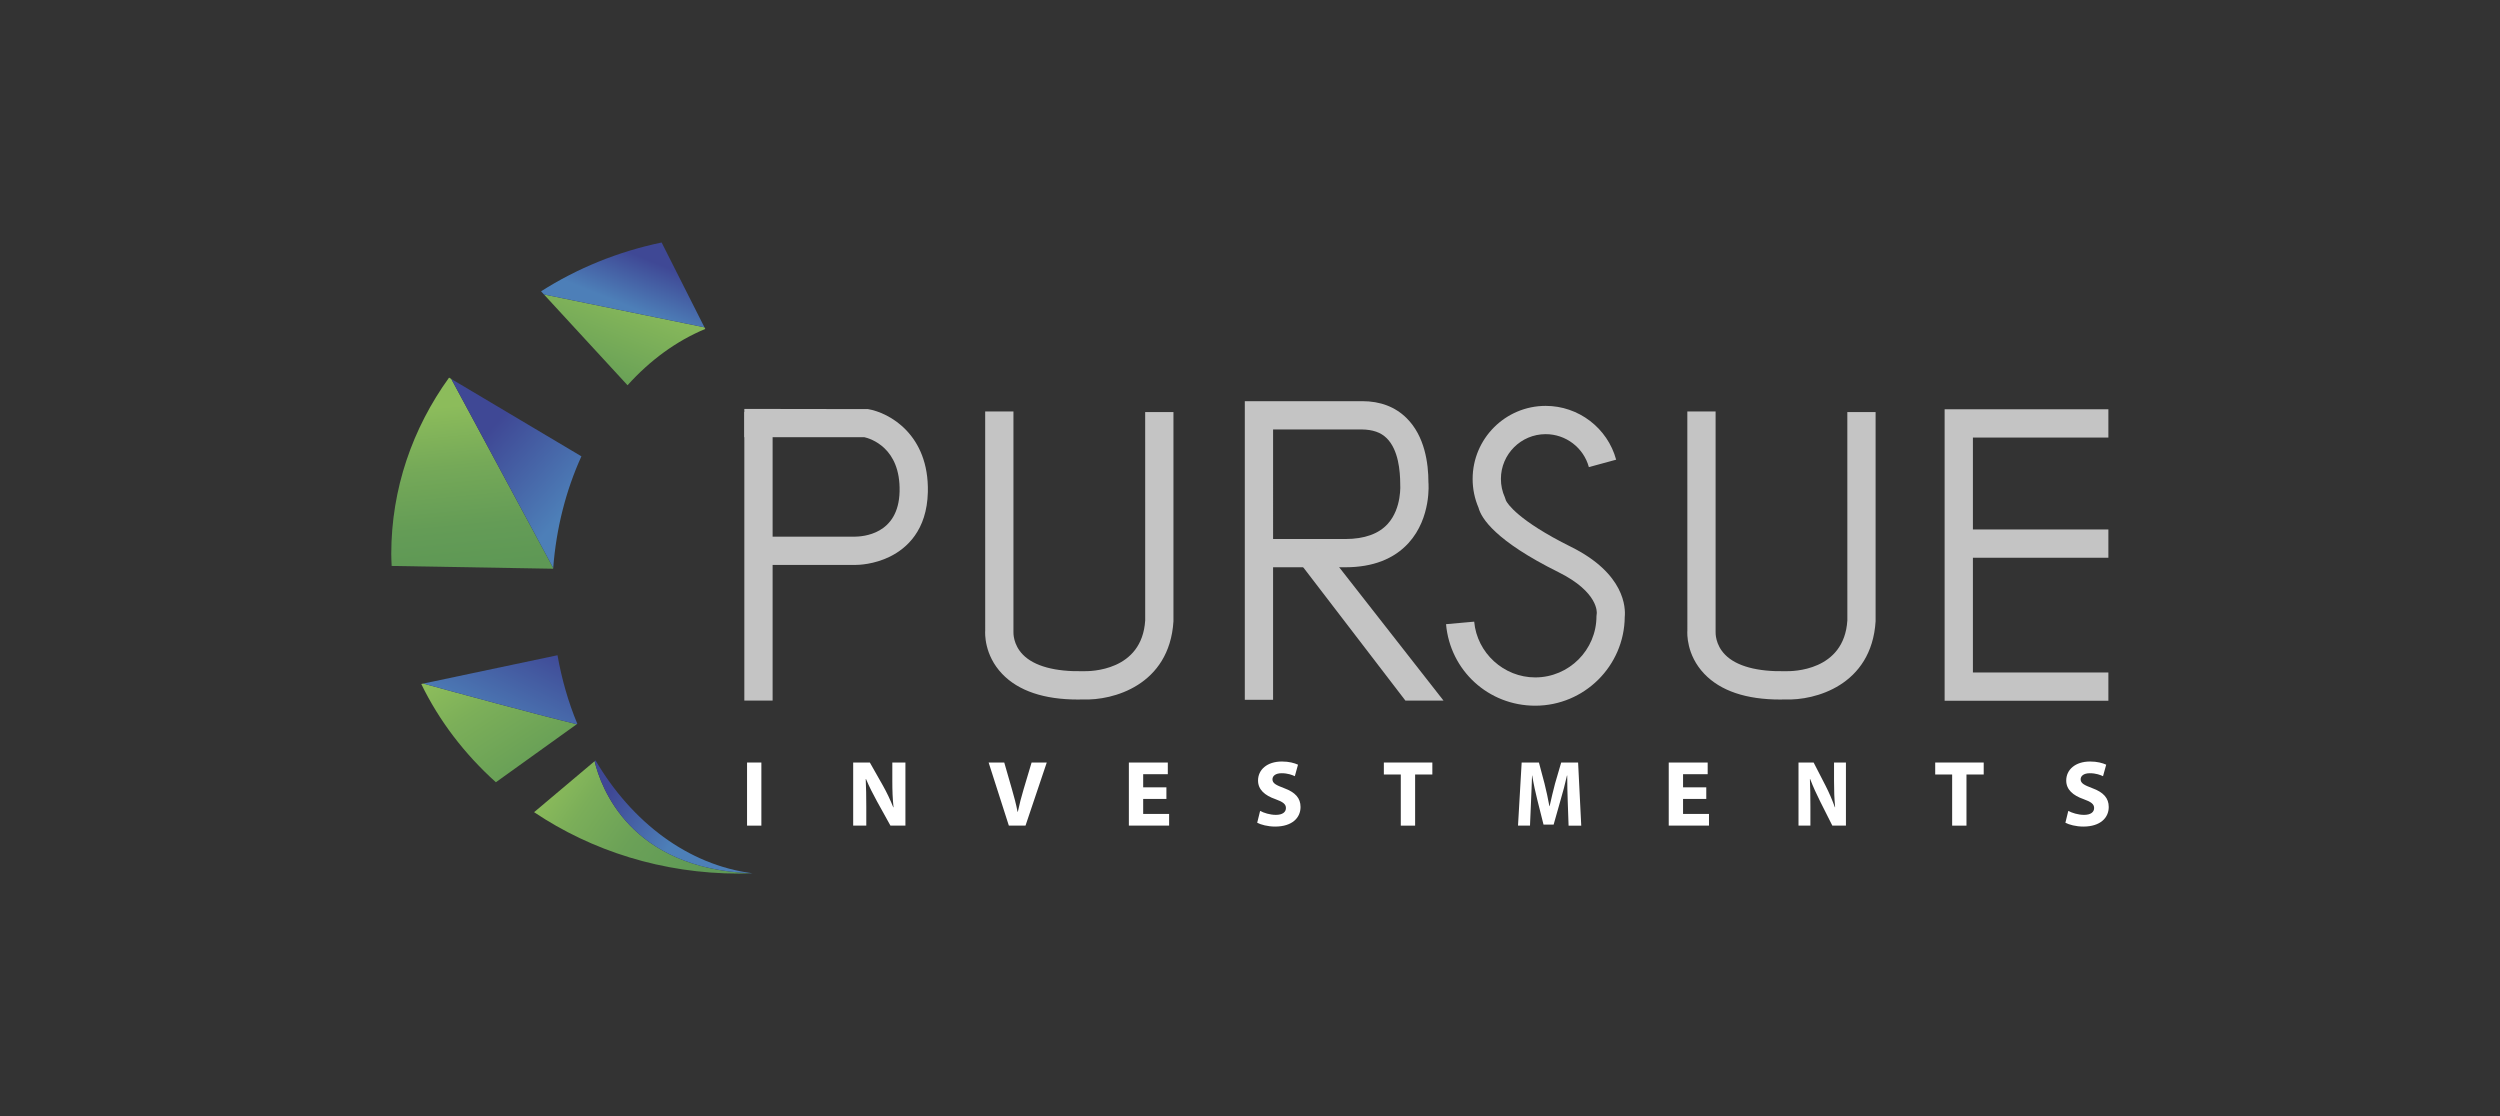 <?xml version="1.0" encoding="utf-8"?>
<!-- Generator: Adobe Illustrator 16.0.0, SVG Export Plug-In . SVG Version: 6.00 Build 0)  -->
<!DOCTYPE svg PUBLIC "-//W3C//DTD SVG 1.1//EN" "http://www.w3.org/Graphics/SVG/1.1/DTD/svg11.dtd">
<svg version="1.1" xmlns="http://www.w3.org/2000/svg" xmlns:xlink="http://www.w3.org/1999/xlink" x="0px" y="0px"
	 width="346.946px" height="154.89px" viewBox="0 0 346.946 154.89" enable-background="new 0 0 346.946 154.89"
	 xml:space="preserve">
<rect x="0" y="0" width="346.946" height="154.89" fill="#333333" stroke="none"/>
<g id="Layer_1">
</g>
<g id="Layer_2">
	<g>
		<g>
			<path fill="#C4C4C4" d="M149.604,97.08c-4.7,0.002-8.272-1.195-10.529-3.563c-2.516-2.641-2.373-5.672-2.35-6.008l-0.004-30.406
				h3.923v30.549c-0.007,0.182-0.058,1.807,1.324,3.211c1.566,1.594,4.475,2.371,8.395,2.285c0.922,0.021,8.118,0.006,8.566-7.045
				l-0.004-28.918h3.925v29.043c-0.564,8.918-8.467,11.004-12.503,10.84C150.096,97.078,149.849,97.08,149.604,97.08z"/>
		</g>
		<g>
			<path fill="#C4C4C4" d="M247.049,97.08c-4.701,0.002-8.272-1.195-10.529-3.563c-2.517-2.641-2.374-5.672-2.35-6.008
				l-0.005-30.406h3.924v30.549c-0.006,0.182-0.059,1.807,1.324,3.211c1.566,1.594,4.473,2.371,8.395,2.285
				c0.915,0.021,8.118,0.006,8.566-7.045l-0.004-28.918h3.924v29.043c-0.563,8.918-8.468,11.004-12.503,10.84
				C247.54,97.078,247.292,97.08,247.049,97.08z"/>
		</g>
		<path fill="#C4C4C4" d="M176.676,97.115h-3.924V55.674h16.186c0.037,0,0.075,0,0.112,0c2.505,0,4.583,0.791,6.158,2.354
			c2.51,2.49,3.031,6.24,3.028,8.947c0.011,0.021,0.427,4.871-2.749,8.371c-2.031,2.234-4.976,3.373-8.752,3.379h-10.06V97.115z
			 M176.676,74.803h10.056c2.623-0.006,4.593-0.711,5.852-2.096c1.992-2.193,1.74-5.518,1.737-5.549
			c-0.006-1.793-0.246-4.727-1.875-6.344c-0.839-0.832-1.962-1.193-3.489-1.217h-12.28V74.803z"/>
		<g>
			<polygon fill="#C4C4C4" points="195.038,97.225 180.279,77.971 183.373,75.559 200.326,97.225 			"/>
		</g>
		<polygon fill="#C4C4C4" points="292.598,97.25 269.872,97.25 269.872,56.797 292.598,56.797 292.598,60.723 273.796,60.723 
			273.796,93.326 292.598,93.326 		"/>
		<rect x="272.812" y="73.479" fill="#C4C4C4" width="19.786" height="3.924"/>
		<rect x="103.298" y="57.184" fill="#C4C4C4" width="3.924" height="40.041"/>
		<path fill="#C4C4C4" d="M118.663,78.402c-0.047,0-0.082,0-0.103,0h-12.729v-3.924h12.775c1.051-0.016,6.1-0.238,6.238-6.281
			c0.138-6.094-4.075-7.34-4.902-7.527h-16.646v-3.922l17.158,0.025c2.954,0.492,8.493,3.535,8.312,11.512
			c-0.122,5.316-2.929,7.807-5.263,8.961C121.311,78.33,119.192,78.402,118.663,78.402z"/>
		<path fill="#C4C4C4" d="M213.054,97.936c-6.481,0-11.803-4.863-12.375-11.313l3.908-0.35c0.385,4.34,4.104,7.738,8.467,7.738
			c4.687,0,8.501-3.813,8.501-8.5l0.04-0.396c0.003-0.053,0.298-2.922-5.32-5.713c-8.764-4.35-10.707-7.48-11.09-8.945
			c-0.541-1.262-0.816-2.604-0.816-3.992c0-5.59,4.548-10.137,10.137-10.137c4.562,0,8.583,3.07,9.78,7.467l-3.786,1.031
			c-0.733-2.695-3.198-4.574-5.994-4.574c-3.427,0-6.213,2.787-6.213,6.213c0,0.896,0.187,1.764,0.555,2.57l0.152,0.445
			c0.205,0.404,1.647,2.748,9.02,6.408c7.529,3.738,7.58,8.523,7.459,9.738C225.415,92.424,219.866,97.936,213.054,97.936z"/>
		<g>
			<path fill="#FFFFFF" d="M105.662,105.822v8.758h-1.987v-8.758H105.662z"/>
		</g>
		<g>
			<path fill="#FFFFFF" d="M118.403,114.58v-8.758h2.313l1.819,3.209c0.52,0.922,1.04,2.014,1.43,3.002h0.039
				c-0.13-1.156-0.169-2.34-0.169-3.652v-2.559h1.818v8.758h-2.078l-1.872-3.379c-0.519-0.934-1.091-2.064-1.52-3.09l-0.04,0.012
				c0.054,1.156,0.079,2.389,0.079,3.818v2.639H118.403z"/>
		</g>
		<g>
			<path fill="#FFFFFF" d="M140.007,114.58l-2.807-8.758h2.169l1.065,3.703c0.3,1.039,0.573,2.041,0.78,3.131h0.04
				c0.22-1.053,0.493-2.092,0.792-3.092l1.117-3.742h2.104l-2.949,8.758H140.007z"/>
		</g>
		<g>
			<path fill="#FFFFFF" d="M161.872,110.877h-3.224v2.078h3.6v1.625h-5.586v-8.758h5.404v1.623h-3.418v1.82h3.224V110.877z"/>
		</g>
		<g>
			<path fill="#FFFFFF" d="M236.794,110.877h-3.223v2.078h3.6v1.625h-5.587v-8.758h5.404v1.623h-3.417v1.82h3.223V110.877z"/>
		</g>
		<g>
			<path fill="#FFFFFF" d="M174.875,112.539c0.532,0.273,1.351,0.547,2.195,0.547c0.909,0,1.39-0.377,1.39-0.949
				c0-0.547-0.415-0.855-1.467-1.234c-1.456-0.508-2.404-1.313-2.404-2.584c0-1.494,1.248-2.637,3.313-2.637
				c0.987,0,1.714,0.205,2.234,0.439l-0.441,1.598c-0.352-0.168-0.976-0.412-1.833-0.412s-1.272,0.387-1.272,0.842
				c0,0.559,0.494,0.807,1.624,1.234c1.546,0.57,2.273,1.377,2.273,2.613c0,1.467-1.13,2.715-3.533,2.715
				c-1,0-1.988-0.262-2.482-0.533L174.875,112.539z"/>
		</g>
		<g>
			<path fill="#FFFFFF" d="M287.033,112.539c0.532,0.273,1.351,0.547,2.196,0.547c0.908,0,1.39-0.377,1.39-0.949
				c0-0.547-0.416-0.855-1.468-1.234c-1.455-0.508-2.403-1.313-2.403-2.584c0-1.494,1.247-2.637,3.313-2.637
				c0.988,0,1.715,0.205,2.235,0.439l-0.442,1.598c-0.351-0.168-0.975-0.412-1.832-0.412s-1.273,0.387-1.273,0.842
				c0,0.559,0.494,0.807,1.623,1.234c1.547,0.57,2.275,1.377,2.275,2.613c0,1.467-1.13,2.715-3.534,2.715
				c-1,0-1.988-0.262-2.481-0.533L287.033,112.539z"/>
		</g>
		<g>
			<path fill="#FFFFFF" d="M194.401,107.484h-2.352v-1.662h6.73v1.662h-2.391v7.096h-1.988V107.484z"/>
		</g>
		<g>
			<path fill="#FFFFFF" d="M270.917,107.484h-2.352v-1.662h6.73v1.662h-2.391v7.096h-1.988V107.484z"/>
		</g>
		<g>
			<path fill="#FFFFFF" d="M217.568,111.227c-0.035-1.051-0.071-2.324-0.071-3.598h-0.036c-0.248,1.117-0.576,2.363-0.884,3.391
				l-0.967,3.416h-1.403l-0.851-3.391c-0.26-1.025-0.53-2.271-0.719-3.416h-0.024c-0.047,1.182-0.082,2.533-0.141,3.625
				l-0.142,3.326h-1.663l0.507-8.758h2.395l0.778,2.924c0.248,1.014,0.496,2.105,0.673,3.131h0.035
				c0.224-1.012,0.495-2.17,0.755-3.145l0.85-2.91h2.347l0.436,8.758h-1.757L217.568,111.227z"/>
		</g>
		<g>
			<path fill="#FFFFFF" d="M249.594,114.58v-8.758h2.099l1.651,3.209c0.473,0.922,0.944,2.014,1.297,3.002h0.036
				c-0.117-1.156-0.153-2.34-0.153-3.652v-2.559h1.651v8.758h-1.887l-1.699-3.379c-0.472-0.934-0.99-2.064-1.38-3.09l-0.034,0.012
				c0.047,1.156,0.069,2.389,0.069,3.818v2.639H249.594z"/>
		</g>
		<linearGradient id="SVGID_1_" gradientUnits="userSpaceOnUse" x1="88.019" y1="39.863" x2="79.808" y2="60.695">
			<stop  offset="0" style="stop-color:#8CBC5B"/>
			<stop  offset="0.766" style="stop-color:#5E9855"/>
		</linearGradient>
		<path fill="url(#SVGID_1_)" d="M75.485,40.863l11.603,12.602c3.107-3.453,6.759-6.139,10.79-7.816l-0.112-0.221L75.485,40.863z"/>
		<linearGradient id="SVGID_2_" gradientUnits="userSpaceOnUse" x1="89.331" y1="35.783" x2="84.647" y2="47.306">
			<stop  offset="0" style="stop-color:#3F4895"/>
			<stop  offset="0.569" style="stop-color:#4D7FB8"/>
		</linearGradient>
		<path fill="url(#SVGID_2_)" d="M91.819,33.654c-6.098,1.273-11.756,3.604-16.732,6.775l0.398,0.434l22.28,4.564L91.819,33.654z"/>
		<linearGradient id="SVGID_3_" gradientUnits="userSpaceOnUse" x1="63.373" y1="56.273" x2="65.561" y2="78.641">
			<stop  offset="0" style="stop-color:#8CBC5B"/>
			<stop  offset="0.371" style="stop-color:#75A958"/>
			<stop  offset="0.747" style="stop-color:#649C56"/>
			<stop  offset="1" style="stop-color:#5E9855"/>
		</linearGradient>
		<path fill="url(#SVGID_3_)" d="M62.318,52.408c-5.063,7.018-8.019,15.43-8.019,24.479c0,0.557,0.033,1.104,0.055,1.654
			l22.407,0.387c0.003-0.033,0.01-0.068,0.013-0.104L62.63,52.592L62.318,52.408z"/>
		<linearGradient id="SVGID_4_" gradientUnits="userSpaceOnUse" x1="67.041" y1="60.728" x2="80.561" y2="72.697">
			<stop  offset="0" style="stop-color:#3F4895"/>
			<stop  offset="0.848" style="stop-color:#4D7FB8"/>
		</linearGradient>
		<path fill="url(#SVGID_4_)" d="M62.63,52.592l14.145,26.232c0.423-5.598,1.797-10.842,3.911-15.496L62.63,52.592z"/>
		<linearGradient id="SVGID_5_" gradientUnits="userSpaceOnUse" x1="65.065" y1="91.644" x2="78.577" y2="112.269">
			<stop  offset="0" style="stop-color:#8CBC5B"/>
			<stop  offset="0.256" style="stop-color:#7CAF59"/>
			<stop  offset="0.723" style="stop-color:#669E56"/>
			<stop  offset="1" style="stop-color:#5E9855"/>
		</linearGradient>
		<path fill="url(#SVGID_5_)" d="M58.463,94.924c2.495,5.141,6.036,9.75,10.354,13.635l11.22-8.051
			c-5.747-1.396-16.622-4.359-21.295-5.643L58.463,94.924z"/>
		<linearGradient id="SVGID_6_" gradientUnits="userSpaceOnUse" x1="73.961" y1="88.447" x2="65.48" y2="105.689">
			<stop  offset="0" style="stop-color:#3F4895"/>
			<stop  offset="0.719" style="stop-color:#4D7FB8"/>
		</linearGradient>
		<path fill="url(#SVGID_6_)" d="M77.369,90.932l-18.628,3.934c4.673,1.283,15.548,4.246,21.295,5.643l0.083-0.061
			C78.883,97.482,77.962,94.283,77.369,90.932z"/>
		<linearGradient id="SVGID_7_" gradientUnits="userSpaceOnUse" x1="76.672" y1="108.014" x2="101.592" y2="125.605">
			<stop  offset="0" style="stop-color:#8CBC5B"/>
			<stop  offset="0.189" style="stop-color:#7BAE59"/>
			<stop  offset="0.454" style="stop-color:#6BA157"/>
			<stop  offset="0.724" style="stop-color:#619B56"/>
			<stop  offset="1" style="stop-color:#5E9855"/>
		</linearGradient>
		<path fill="url(#SVGID_7_)" d="M82.516,105.639l-8.396,7.074c7.976,5.355,17.799,8.523,28.433,8.523
			c0.569,0,1.134-0.02,1.698-0.041C87.451,120.533,83.391,109.299,82.516,105.639z"/>
		<linearGradient id="SVGID_8_" gradientUnits="userSpaceOnUse" x1="84.594" y1="110.085" x2="103.108" y2="121.82">
			<stop  offset="0" style="stop-color:#3F4895"/>
			<stop  offset="0.498" style="stop-color:#4D7FB8"/>
		</linearGradient>
		<path fill="url(#SVGID_8_)" d="M104.25,121.195c0.062-0.002,0.125-0.002,0.186-0.004c-8.937-1.146-16.737-7.063-21.789-15.664
			l-0.131,0.111C83.391,109.299,87.451,120.533,104.25,121.195z"/>
	</g>
</g>
</svg>
